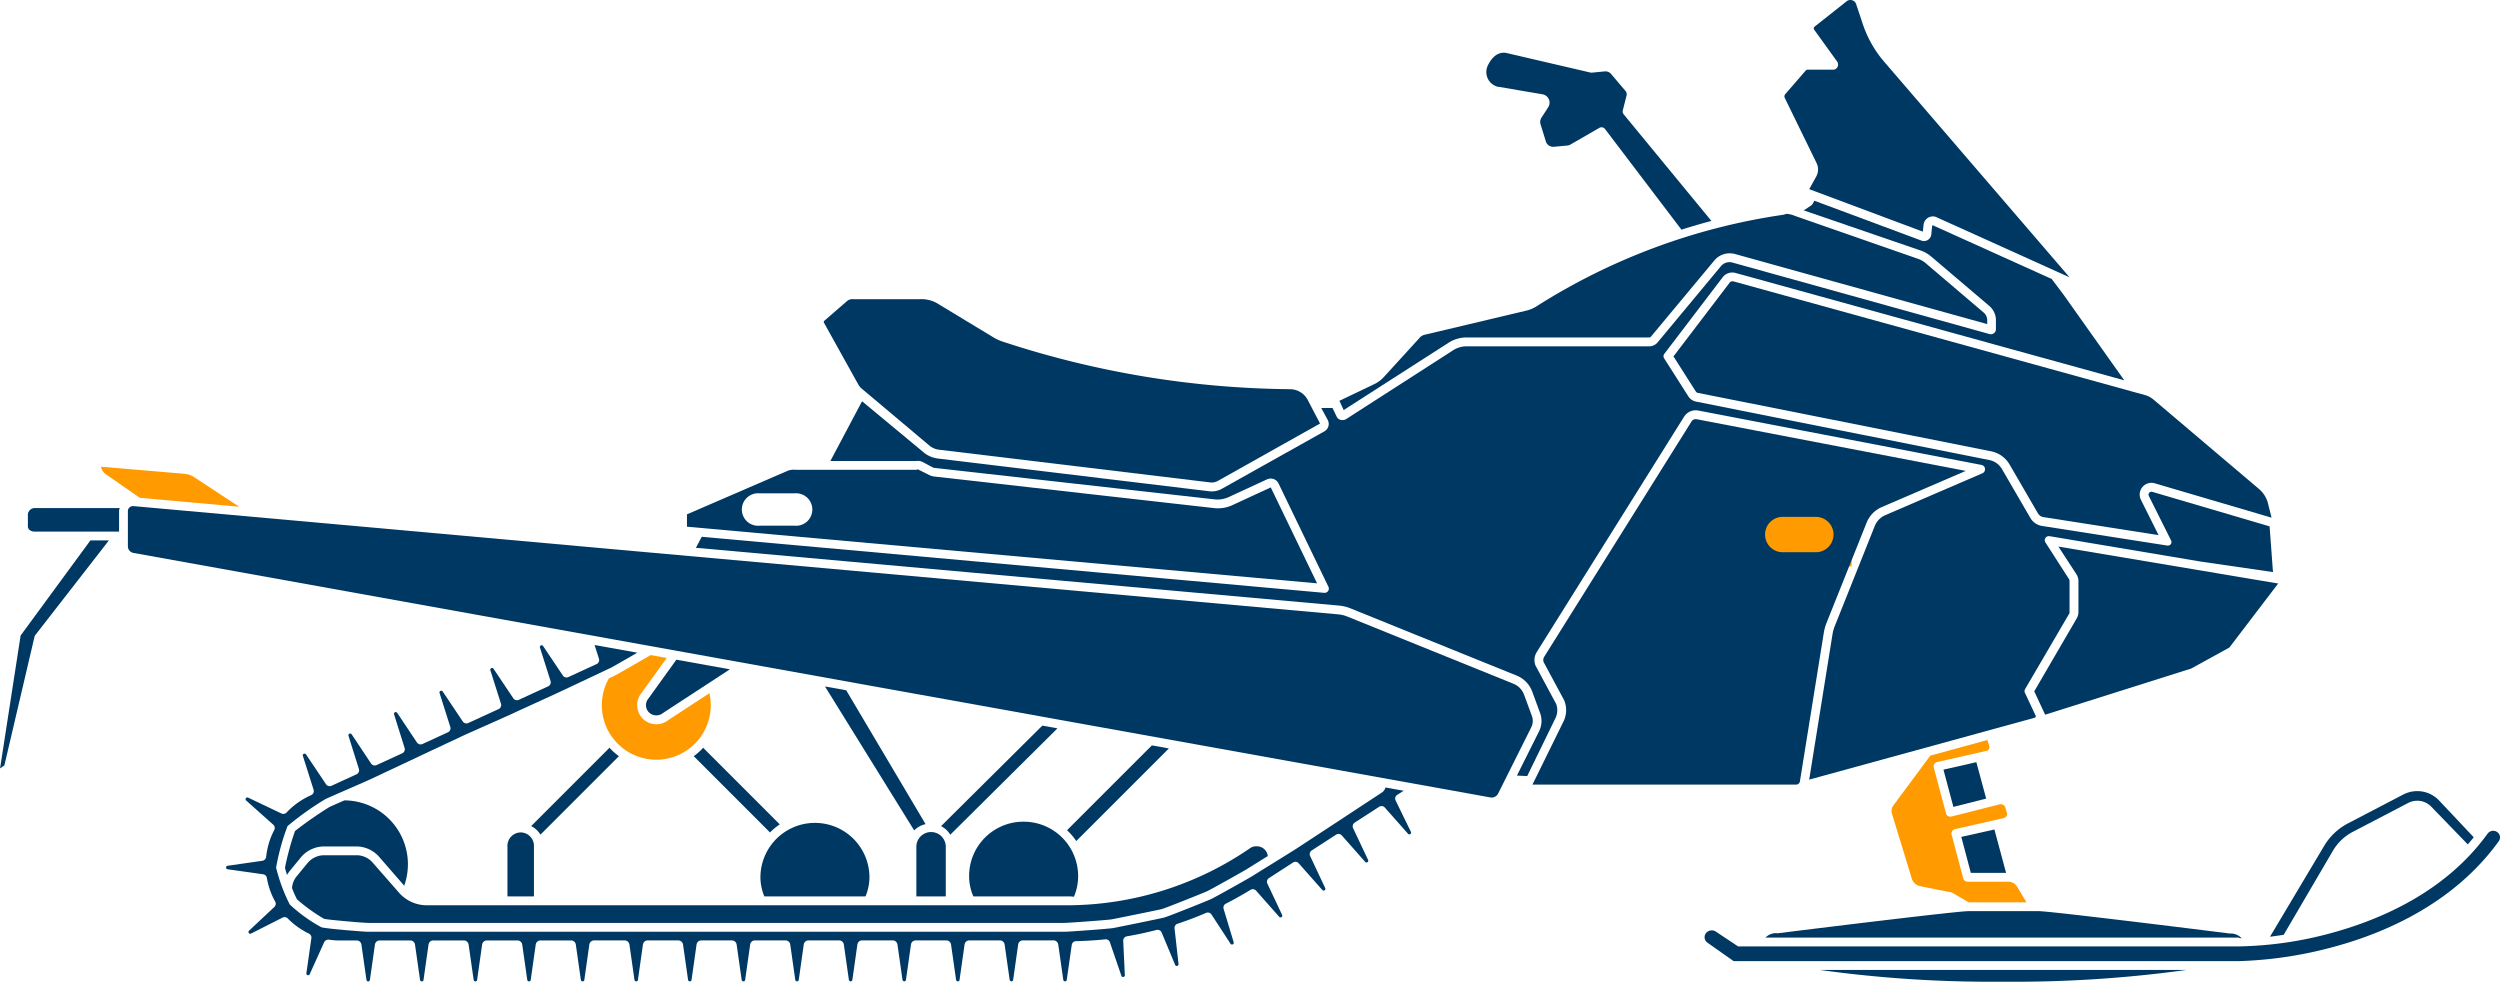 <svg id="Group_1365" data-name="Group 1365" xmlns="http://www.w3.org/2000/svg" width="200" height="78.536" viewBox="0 0 200 78.536">
  <rect id="Rectangle_409" data-name="Rectangle 409" width="7.114" height="4.742" transform="translate(141.014 40.569)" fill="#ff9b00"/>
  <path id="Path_1156" data-name="Path 1156" d="M5413.786,280.393l-1.654-3.074a1.213,1.213,0,0,1,.1-1.076l11.784-18.823a1.1,1.1,0,0,1,1.142-.5l22.652,4.35a.353.353,0,0,1,.074.671l-7.761,3.345a1.6,1.6,0,0,0-.848.87l-3.2,8.006a3.111,3.111,0,0,0-.181.652l-1.866,11.633,18.077-4.959.059-.118-.877-1.865a.324.324,0,0,1,.013-.3l3.478-5.947a.38.38,0,0,0,.078-.164v-2.578a.373.373,0,0,0-.085-.175l-1.846-2.873a.324.324,0,0,1,.264-.5.292.292,0,0,1,.053,0l12.133,2.039,5.756.837-.271-3.659-9.384-2.76a.24.24,0,0,0-.067-.01.236.236,0,0,0-.209.34l1.781,3.562a.28.28,0,0,1-.249.406.3.3,0,0,1-.053,0l-10.048-1.574a1.338,1.338,0,0,1-.915-.644l-2.265-3.9a1.517,1.517,0,0,0-1.032-.729l-23.431-4.668a.955.955,0,0,1-.631-.427l-1.935-3.039a.312.312,0,0,1,.015-.355l4.667-6.126a.972.972,0,0,1,1.032-.348l31.1,8.591-4.827-6.808-.978-1.3-9.523-4.3c-.009,0-.037.016-.043.065l-.068.661a.592.592,0,0,1-.582.541.569.569,0,0,1-.2-.036l-8.569-3.191-.146.255a.352.352,0,0,1-.111.118l-.594.4,9.364,3.215a2.521,2.521,0,0,1,.818.467l4.652,3.954a1.5,1.5,0,0,1,.537,1.129v.751a.4.4,0,0,1-.406.39.455.455,0,0,1-.113-.015l-20.562-5.719a.89.89,0,0,0-.237-.032.879.879,0,0,0-.675.316l-5.063,6.093a.877.877,0,0,1-.66.325h-14.6a1.98,1.98,0,0,0-1.082.3l-8.586,5.522a.51.51,0,0,1-.279.078.487.487,0,0,1-.472-.265l-.337-.7h-.9l.517.954a.682.682,0,0,1-.279.92l-8.182,4.584a1.653,1.653,0,0,1-1.027.2l-21.706-2.618a2.178,2.178,0,0,1-1.143-.5l-4.916-4.081-2.533,4.778h6.889a.89.89,0,0,1,.458.063l.816.438a.578.578,0,0,0,.229.06l22.378,2.514a2.128,2.128,0,0,0,1.074-.179l3.082-1.423a.7.7,0,0,1,.929.332l3.986,8.257a.339.339,0,0,1-.3.487h-.032l-49.8-4.485-.47.882,51.445,4.622a3.231,3.231,0,0,1,.92.222l13.3,5.38a2.207,2.207,0,0,1,1.241,1.279l.631,1.714a1.857,1.857,0,0,1-.081,1.46l-1.773,3.546.823.038,2.255-4.624A1.436,1.436,0,0,0,5413.786,280.393Z" transform="translate(-5289.293 -224.077)" fill="#003864"/>
  <path id="Path_1131" data-name="Path 1131" d="M6123.439,627.575l.761,2.877h2.82l-.934-3.469Z" transform="translate(-5966.534 -560.624)" fill="#003864"/>
  <path id="Path_1132" data-name="Path 1132" d="M6113.237,589.131l2.623-.663-.787-2.915-2.631.6Z" transform="translate(-5956.966 -524.58)" fill="#003864"/>
  <path id="Path_1133" data-name="Path 1133" d="M6051.1,714.33a100.572,100.572,0,0,0,14.684-.94h-29.318A99.489,99.489,0,0,0,6051.1,714.33Z" transform="translate(-5890.867 -635.794)" fill="#003864"/>
  <path id="Path_1134" data-name="Path 1134" d="M6003.835,678.952a1.2,1.2,0,0,0-.906.356h37.843a.49.49,0,0,0,.248.053,1.166,1.166,0,0,0-.9-.379.31.31,0,0,1-.044,0c-4.935-.618-14.474-1.788-15.265-1.788h-5.667c-.792,0-10.331,1.155-15.264,1.773C6003.864,678.965,6003.85,678.952,6003.835,678.952Z" transform="translate(-5861.693 -604.301)" fill="#003864"/>
  <path id="Path_1135" data-name="Path 1135" d="M6314.42,614.846l3.954-6.751a4.006,4.006,0,0,1,1.6-1.5l4.409-2.3a1.574,1.574,0,0,1,.722-.177,1.553,1.553,0,0,1,1.128.483l2.915,3.01c.163-.184.322-.374.478-.568l-2.779-2.95a2.4,2.4,0,0,0-1.74-.744,2.441,2.441,0,0,0-1.122.274l-4.409,2.3a4.8,4.8,0,0,0-1.913,1.8l-4.338,7.276C6313.663,614.954,6314.029,614.905,6314.42,614.846Z" transform="translate(-6131.726 -540.06)" fill="#003864"/>
  <path id="Path_1136" data-name="Path 1136" d="M6028.882,627.873a.556.556,0,0,0-.757.13c-3.392,4.7-8.612,6.878-12.394,7.924a29.829,29.829,0,0,1-7.535,1.1h-40.031l-1.819-1.21a.528.528,0,0,0-.318-.07.567.567,0,0,0-.443.233.528.528,0,0,0,.124.746l2.1,1.479H6008.2a32.4,32.4,0,0,0,7.8-1.194c3.961-1.092,9.437-3.437,13.018-8.4A.516.516,0,0,0,6028.882,627.873Z" transform="translate(-5829.116 -561.314)" fill="#003864"/>
  <path id="Path_1137" data-name="Path 1137" d="M6088.292,572.6a.287.287,0,0,0,.026-.229l-.149-.493-4.572,1.254-2.96,3.992a.737.737,0,0,0-.107.648l1.593,5.211a.87.87,0,0,0,.672.593l2.43.486a.316.316,0,0,1,.111.027l1.333.777h4.626l-.753-1.254a.853.853,0,0,0-.762-.393h-3.208a.369.369,0,0,1-.34-.28l-.927-3.485a.36.36,0,0,1,.263-.442l3.9-.884a.355.355,0,0,0,.231-.167.312.312,0,0,0,.029-.252l-.137-.449a.368.368,0,0,0-.44-.233l-3.866.977a.355.355,0,0,1-.429-.251l-.979-3.672a.354.354,0,0,1,.04-.274.35.35,0,0,1,.224-.162l3.94-.893A.329.329,0,0,0,6088.292,572.6Z" transform="translate(-5929.175 -512.68)" fill="#ff9b00"/>
  <path id="Path_1138" data-name="Path 1138" d="M5244.293,583.621l6.275-6.276a5.066,5.066,0,0,1-.589-.5c-.057-.057-.107-.118-.161-.177l-6.269,6.269A1.865,1.865,0,0,1,5244.293,583.621Z" transform="translate(-5201.056 -516.851)" fill="#003864"/>
  <path id="Path_1139" data-name="Path 1139" d="M5230,628.774a1.077,1.077,0,0,0-1.06,1.147v3.972h2.119v-3.972A1.077,1.077,0,0,0,5230,628.774Z" transform="translate(-5188.344 -562.181)" fill="#003864"/>
  <path id="Path_1140" data-name="Path 1140" d="M5495.722,571.116a1.872,1.872,0,0,1,.74.686l8.573-8.508-1.211-.218Z" transform="translate(-5420.438 -505.026)" fill="#003864"/>
  <path id="Path_1141" data-name="Path 1141" d="M5424.319,538.98l7.135,11.514a1.85,1.85,0,0,1,.912-.5l-6.35-10.709Z" transform="translate(-5358.32 -484.063)" fill="#003864"/>
  <path id="Path_1142" data-name="Path 1142" d="M5480.527,629.921v3.972h2.354v-3.972a1.177,1.177,0,0,0-2.354,0Z" transform="translate(-5407.219 -562.181)" fill="#003864"/>
  <path id="Path_1143" data-name="Path 1143" d="M5344.165,576.846a5.228,5.228,0,0,1-.589.5l6.1,6.1a5.158,5.158,0,0,1,.781-.645l-6.131-6.131C5344.271,576.728,5344.222,576.789,5344.165,576.846Z" transform="translate(-5288.076 -516.851)" fill="#003864"/>
  <path id="Path_1144" data-name="Path 1144" d="M5288.068,521.306l-.456.216a4.358,4.358,0,1,0,8.043,1.186l-3.288,2.146a1.531,1.531,0,0,1-2.147-2.16l2.019-2.807-1.284-.231C5289.883,520.278,5288.268,521.21,5288.068,521.306Z" transform="translate(-5238.901 -467.251)" fill="#ff9b00"/>
  <path id="Path_1145" data-name="Path 1145" d="M5314.434,526.724a.847.847,0,0,0,1.111.051c.012-.009.022-.017.034-.025l5.323-3.476-4.281-.771-2.222,3.09-.015.02A.82.82,0,0,0,5314.434,526.724Z" transform="translate(-5262.512 -469.728)" fill="#003864"/>
  <path id="Path_1146" data-name="Path 1146" d="M5581.388,575.468l-1.359-.245-6.788,6.787a5.076,5.076,0,0,1,.738.866Z" transform="translate(-5487.878 -515.593)" fill="#003864"/>
  <path id="Path_1147" data-name="Path 1147" d="M5095.192,612.7h2.563a2.434,2.434,0,0,1,1.839.838l2,2.3a5.11,5.11,0,0,0-4.784-6.824c-.594.26-1.1.484-1.2.533a30.4,30.4,0,0,0-2.754,1.92,22.138,22.138,0,0,0-.8,2.929,3.74,3.74,0,0,0,.169.576,2.329,2.329,0,0,1,.221-.323l.866-1.057A2.426,2.426,0,0,1,5095.192,612.7Z" transform="translate(-5069.257 -544.984)" fill="#003864"/>
  <path id="Path_1148" data-name="Path 1148" d="M5517.361,622.183A4.338,4.338,0,0,0,5513,626.51a4.006,4.006,0,0,0,.339,1.649h7.718c.11,0,.221.026.331.022a4.252,4.252,0,0,0,.333-1.654A4.352,4.352,0,0,0,5517.361,622.183Z" transform="translate(-5435.47 -556.447)" fill="#003864"/>
  <path id="Path_1149" data-name="Path 1149" d="M5384.592,626.993a4.051,4.051,0,0,0,.314,1.586H5393a4.042,4.042,0,0,0,.315-1.586,4.361,4.361,0,0,0-8.721,0Z" transform="translate(-5323.759 -556.867)" fill="#003864"/>
  <path id="Path_1150" data-name="Path 1150" d="M5098.966,643.1c.293.082,3.184.328,3.526.328h55.71c.324,0,3.5-.232,3.789-.286.4-.077,3.7-.743,4.007-.822.257-.067,3.286-1.273,3.636-1.436.3-.139,3.01-1.655,3.295-1.842.14-.092.8-.5,1.541-.961a.893.893,0,0,0-.117-.351.88.88,0,0,0-.76-.43.853.853,0,0,0-.5.123,25.924,25.924,0,0,1-14.451,4.594h-51.412a2.949,2.949,0,0,1-2.252-.993l-2.127-2.43a1.71,1.71,0,0,0-1.307-.578h-2.562a1.724,1.724,0,0,0-1.339.633l-.867,1.057a1.645,1.645,0,0,0-.367.939,7.689,7.689,0,0,0,.4.9A13.964,13.964,0,0,0,5098.966,643.1Z" transform="translate(-5073.046 -569.596)" fill="#003864"/>
  <path id="Path_1151" data-name="Path 1151" d="M5149.368,525.871a.353.353,0,0,1,.13-.449l.518-.327-.649-.117a.363.363,0,0,1-.116-.021l-.693-.125a.735.735,0,0,1-.258.386l-1.759,1.154-1.67,1.1-1.8,1.18-1.631,1.07c-.134.088-.875.548-1.661,1.035-.807.5-1.641,1.017-1.79,1.114-.308.2-3.061,1.741-3.385,1.892-.256.119-3.4,1.385-3.755,1.477s-3.78.784-4.053.836c-.357.068-3.6.3-3.92.3h-55.71c-.327,0-3.322-.24-3.728-.357a12.217,12.217,0,0,1-2.539-1.826,13.753,13.753,0,0,1-1.091-2.947,17.989,17.989,0,0,1,.916-3.325,24.013,24.013,0,0,1,3.033-2.16c.145-.07.946-.421,1.8-.792.83-.363,1.688-.739,1.841-.813l1.828-.86c.835-.392,1.669-.784,1.821-.856.134-.064.842-.4,1.6-.753l2.049-.964c.139-.068,1.023-.461,1.96-.877.916-.408,1.953-.869,2.106-.943s1.029-.475,1.96-.9c.91-.417,1.853-.848,2.005-.922s1.07-.506,1.978-.933c.874-.413,1.736-.82,1.88-.889.127-.061,1.081-.608,2.118-1.208l-3.417-.616.35,1.1a.352.352,0,0,1-.188.427L5083.188,516a.353.353,0,0,1-.44-.124l-1.582-2.361a.141.141,0,0,0-.251.121l.849,2.678a.354.354,0,0,1-.19.427l-2.35,1.079a.353.353,0,0,1-.44-.124l-1.582-2.36a.141.141,0,0,0-.252.121l.848,2.677a.353.353,0,0,1-.188.427l-2.428,1.115a.353.353,0,0,1-.441-.124l-1.606-2.4a.141.141,0,0,0-.251.121l.86,2.719a.351.351,0,0,1-.189.427l-2.04.937a.353.353,0,0,1-.441-.125l-1.577-2.367a.141.141,0,0,0-.252.12l.844,2.688a.353.353,0,0,1-.19.427l-2.051.942a.353.353,0,0,1-.441-.125l-1.555-2.336a.145.145,0,0,0-.18-.049.143.143,0,0,0-.073.169l.832,2.652a.354.354,0,0,1-.189.427l-2,.918a.353.353,0,0,1-.44-.124l-1.6-2.384a.141.141,0,0,0-.252.121l.857,2.705a.352.352,0,0,1-.189.427l-.079.036a6.1,6.1,0,0,0-1.895,1.359.352.352,0,0,1-.408.077l-2.668-1.27a.143.143,0,0,0-.178.049.141.141,0,0,0,.023.183l2.168,1.934a.351.351,0,0,1,.081.424,6.1,6.1,0,0,0-.329.742,6.25,6.25,0,0,0-.322,1.41.355.355,0,0,1-.3.311l-2.785.4a.141.141,0,0,0,0,.279l2.841.4a.353.353,0,0,1,.3.289,6.151,6.151,0,0,0,.532,1.643c.036.071.073.14.111.209l.025.047a.352.352,0,0,1-.067.428l-2.027,1.9a.14.14,0,0,0-.018.184.142.142,0,0,0,.178.045l2.526-1.279a.353.353,0,0,1,.411.067,6.166,6.166,0,0,0,1.692,1.213.355.355,0,0,1,.2.367l-.4,2.807a.142.142,0,0,0,.1.155.14.14,0,0,0,.167-.078l1.14-2.527a.381.381,0,0,1,.384-.239,5.926,5.926,0,0,0,1.072.064h1.192a.389.389,0,0,1,.35.339l.4,2.808a.149.149,0,0,0,.138.13.137.137,0,0,0,.14-.116l.4-2.824a.385.385,0,0,1,.349-.337h2.51a.388.388,0,0,1,.35.339l.4,2.808a.148.148,0,0,0,.139.13.137.137,0,0,0,.14-.116l.4-2.824a.385.385,0,0,1,.349-.337h2.511a.389.389,0,0,1,.35.339l.4,2.808a.147.147,0,0,0,.138.13.137.137,0,0,0,.14-.116l.4-2.824a.386.386,0,0,1,.35-.337h2.51a.39.39,0,0,1,.35.339l.4,2.808a.15.15,0,0,0,.139.13.137.137,0,0,0,.14-.117l.4-2.824a.385.385,0,0,1,.349-.337h2.511a.386.386,0,0,1,.349.339l.4,2.808a.149.149,0,0,0,.139.13.139.139,0,0,0,.14-.117l.4-2.824a.386.386,0,0,1,.35-.337h2.51a.389.389,0,0,1,.35.339l.4,2.808a.149.149,0,0,0,.139.13.136.136,0,0,0,.139-.116l.4-2.824a.386.386,0,0,1,.35-.337h2.51a.389.389,0,0,1,.35.339l.4,2.808a.149.149,0,0,0,.14.13.138.138,0,0,0,.139-.116l.4-2.824a.385.385,0,0,1,.35-.337h2.51a.386.386,0,0,1,.349.339l.4,2.808a.15.15,0,0,0,.14.13.139.139,0,0,0,.14-.117l.4-2.824a.386.386,0,0,1,.349-.337h2.51a.387.387,0,0,1,.35.339l.4,2.808a.149.149,0,0,0,.14.13.139.139,0,0,0,.139-.117l.4-2.824a.386.386,0,0,1,.35-.337h2.509a.386.386,0,0,1,.35.339l.4,2.808a.151.151,0,0,0,.14.13.14.14,0,0,0,.14-.116l.4-2.824a.385.385,0,0,1,.349-.337h2.511a.387.387,0,0,1,.349.339l.4,2.808a.15.15,0,0,0,.14.13.138.138,0,0,0,.139-.116l.4-2.824a.385.385,0,0,1,.349-.337h2.511a.385.385,0,0,1,.348.339l.4,2.808a.15.15,0,0,0,.14.13.137.137,0,0,0,.139-.116l.4-2.824a.386.386,0,0,1,.35-.337h2.51a.386.386,0,0,1,.348.339l.4,2.808a.151.151,0,0,0,.14.13.137.137,0,0,0,.14-.117l.4-2.824a.385.385,0,0,1,.349-.337h2.512a.387.387,0,0,1,.348.339l.4,2.808a.149.149,0,0,0,.139.13.137.137,0,0,0,.14-.116l.4-2.8a.351.351,0,0,1,.341-.3c.808-.018,1.594-.067,2.34-.146a.353.353,0,0,1,.371.237l.92,2.681a.142.142,0,0,0,.16.093.143.143,0,0,0,.115-.145l-.129-2.742a.353.353,0,0,1,.293-.365c.81-.138,1.606-.309,2.365-.508a.353.353,0,0,1,.417.206l1.078,2.586a.141.141,0,0,0,.271-.07l-.318-2.846a.355.355,0,0,1,.24-.374c.757-.25,1.524-.542,2.282-.868a.351.351,0,0,1,.435.132l1.521,2.336a.141.141,0,0,0,.253-.118l-.806-2.671a.352.352,0,0,1,.179-.417c.646-.328,1.31-.7,1.971-1.105a.352.352,0,0,1,.449.067l1.849,2.091a.142.142,0,0,0,.106.048.138.138,0,0,0,.077-.023.144.144,0,0,0,.05-.178l-1.179-2.5a.353.353,0,0,1,.127-.447l1.924-1.244a.351.351,0,0,1,.455.063l1.889,2.135a.141.141,0,0,0,.105.048.143.143,0,0,0,.078-.023.141.141,0,0,0,.049-.178l-1.208-2.565a.353.353,0,0,1,.128-.447l1.95-1.262a.353.353,0,0,1,.457.063l1.871,2.115a.139.139,0,0,0,.182.024.142.142,0,0,0,.051-.178l-1.2-2.541a.353.353,0,0,1,.127-.447l1.956-1.266a.352.352,0,0,1,.456.063l1.852,2.095a.144.144,0,0,0,.106.048.141.141,0,0,0,.128-.2Z" transform="translate(-5037.72 -461.835)" fill="#003864"/>
  <path id="Path_1152" data-name="Path 1152" d="M5832.25,151.758l3.483.595a.677.677,0,0,1,.454,1.033l-.54.837a.628.628,0,0,0-.073.527l.421,1.365a.616.616,0,0,0,.649.435l1.087-.1a.518.518,0,0,0,.213-.067l2.333-1.344a.351.351,0,0,1,.456.092l6.113,8.051c.842-.267,1.644-.5,2.395-.7l-7.018-8.53a.347.347,0,0,1-.069-.312l.3-1.192a.406.406,0,0,0-.085-.365l-1.149-1.354a.594.594,0,0,0-.514-.209l-1.027.1a.347.347,0,0,1-.112-.008l-6.727-1.566a.787.787,0,0,0-.2-.022c-.355,0-.865.173-1.272,1l-.018.037a1.208,1.208,0,0,0,.894,1.705Z" transform="translate(-5712.33 -144.808)" fill="#003864"/>
  <path id="Path_1153" data-name="Path 1153" d="M4979.321,404.379l2.734,1.9,7.95.714-3.591-2.361a1.728,1.728,0,0,0-.794-.275l-6.659-.567,0,.022A.863.863,0,0,0,4979.321,404.379Z" transform="translate(-4970.873 -366.454)" fill="#ff9b00"/>
  <path id="Path_1154" data-name="Path 1154" d="M4933.907,429.722v.974c0,.253.271.406.523.406h6.773v-1.656a.706.706,0,0,1,.056-.227h-6.829A.558.558,0,0,0,4933.907,429.722Z" transform="translate(-4931.677 -388.575)" fill="#003864"/>
  <path id="Path_1155" data-name="Path 1155" d="M4918.4,456.738l-1.644,10.629.346-.241,2.406-10.274a.376.376,0,0,1,.065-.146l5.889-7.576h-1.48Z" transform="translate(-4916.751 -405.896)" fill="#003864"/>
  <path id="Path_1157" data-name="Path 1157" d="M5951.046,289.714a.265.265,0,0,0-.211.1l-4.5,5.907,1.787,2.807a.251.251,0,0,0,.166.112l23.439,4.669a2.215,2.215,0,0,1,1.5,1.067l2.265,3.9a.631.631,0,0,0,.425.3l9.228,1.445-1.412-2.823a.94.94,0,0,1,1.106-1.324l9.342,2.748-.282-1.131a2.224,2.224,0,0,0-.726-1.166l-8.436-7.149a1.821,1.821,0,0,0-.687-.363l-32.938-9.1A.268.268,0,0,0,5951.046,289.714Z" transform="translate(-5812.457 -267.209)" fill="#003864"/>
  <path id="Path_1158" data-name="Path 1158" d="M6171.629,455.1a1.061,1.061,0,0,1,.2.555v2.578a1.082,1.082,0,0,1-.173.518l-3.362,5.775.872,1.868,11.682-3.691,3.055-1.681,3.906-5.122-17.581-2.954Z" transform="translate(-6005.554 -409.219)" fill="#003864"/>
  <path id="Path_1159" data-name="Path 1159" d="M5881,403.5l1.916-11.914a3.8,3.8,0,0,1,.222-.792l3.2-8a2.281,2.281,0,0,1,1.222-1.254l6.708-2.89-21.527-4.134a.4.4,0,0,0-.41.179l-11.784,18.823a.511.511,0,0,0-.055.415l1.628,3.026a.632.632,0,0,1,.037.081,2.05,2.05,0,0,1-.074,1.668l-2.479,5.038h21.053A.307.307,0,0,0,5881,403.5Zm-2.784-19.758a1.405,1.405,0,0,1,1.335-1.412h2.8a1.414,1.414,0,0,1,0,2.824h-2.8A1.405,1.405,0,0,1,5878.216,383.741Z" transform="translate(-5737.009 -340.978)" fill="#003864"/>
  <path id="Path_1160" data-name="Path 1160" d="M5749.563,258.52a2.686,2.686,0,0,1,1.465-.415h14.6a.169.169,0,0,0,.118-.071l5.064-6.084a1.582,1.582,0,0,1,1.216-.574,1.707,1.707,0,0,1,.441.056l20.174,5.606V256.7a.794.794,0,0,0-.29-.591l-4.644-3.955a1.839,1.839,0,0,0-.594-.336l-9.85-3.435a2.119,2.119,0,0,0-.665-.165c-.083,0-.167.059-.251.07a50.312,50.312,0,0,0-19.73,7.308,2.678,2.678,0,0,1-.812.357l-8.184,1.941a.732.732,0,0,0-.369.221l-2.892,3.169a2.388,2.388,0,0,1-.731.544l-2.812,1.345.341.742Z" transform="translate(-5633.664 -231.11)" fill="#003864"/>
  <path id="Path_1161" data-name="Path 1161" d="M5426.337,307.554a1.054,1.054,0,0,0,.25.3l5.421,4.562a1.469,1.469,0,0,0,.773.336l21.706,2.617a.968.968,0,0,0,.117.007.979.979,0,0,0,.479-.126l8.182-4.593-.987-1.888a1.6,1.6,0,0,0-1.413-.858,75.552,75.552,0,0,1-23.074-3.835,3.451,3.451,0,0,1-.674-.323l-4.479-2.712a2.543,2.543,0,0,0-1.36-.332h-5.346a.681.681,0,0,0-.479.127l-1.846,1.6a.12.12,0,0,0-.028.159Z" transform="translate(-5357.661 -276.775)" fill="#003864"/>
  <path id="Path_1162" data-name="Path 1162" d="M5389.8,414.543l-3.706-7.675-3.078,1.423a2.729,2.729,0,0,1-1.45.234L5359.19,406a1.3,1.3,0,0,1-.5-.163l-.818-.409c-.032-.019-.07.03-.107.03h-9.687a1.46,1.46,0,0,0-.6.067l-8.088,3.5,0,.988Zm-44.6-7.2h2.8a1.3,1.3,0,1,1,0,2.589h-2.8a1.3,1.3,0,1,1,0-2.589Z" transform="translate(-5284.433 -367.876)" fill="#003864"/>
  <path id="Path_1163" data-name="Path 1163" d="M5107.77,444.819l-.631-1.714a1.5,1.5,0,0,0-.842-.869l-13.3-5.38a2.534,2.534,0,0,0-.72-.174l-96.377-8.659-.054,0a.4.4,0,0,0-.4.382v2.85a.537.537,0,0,0,.446.512l108.551,19.56a.58.58,0,0,0,.623-.31l2.651-5.3A1.139,1.139,0,0,0,5107.77,444.819Z" transform="translate(-4985.215 -387.533)" fill="#003864"/>
  <path id="Path_1164" data-name="Path 1164" d="M6017.138,129.681a1.162,1.162,0,0,1-.026,1.076l-.538.969a.068.068,0,0,0,0,.054l9.066,3.388.053-.519a.76.76,0,0,1,.744-.7.728.728,0,0,1,.342.086l10.6,4.789-14.76-17.164a9.009,9.009,0,0,1-1.789-3.114l-.526-1.577a.487.487,0,0,0-.463-.333.478.478,0,0,0-.3.105l-2.563,2.029a.176.176,0,0,0-.033.24l1.846,2.563a.427.427,0,0,1,.028.407.4.4,0,0,1-.315.232h-2.015a.252.252,0,0,0-.216.065l-1.643,1.895a.278.278,0,0,0-.036.3Z" transform="translate(-5871.812 -116.637)" fill="#003864"/>
</svg>
